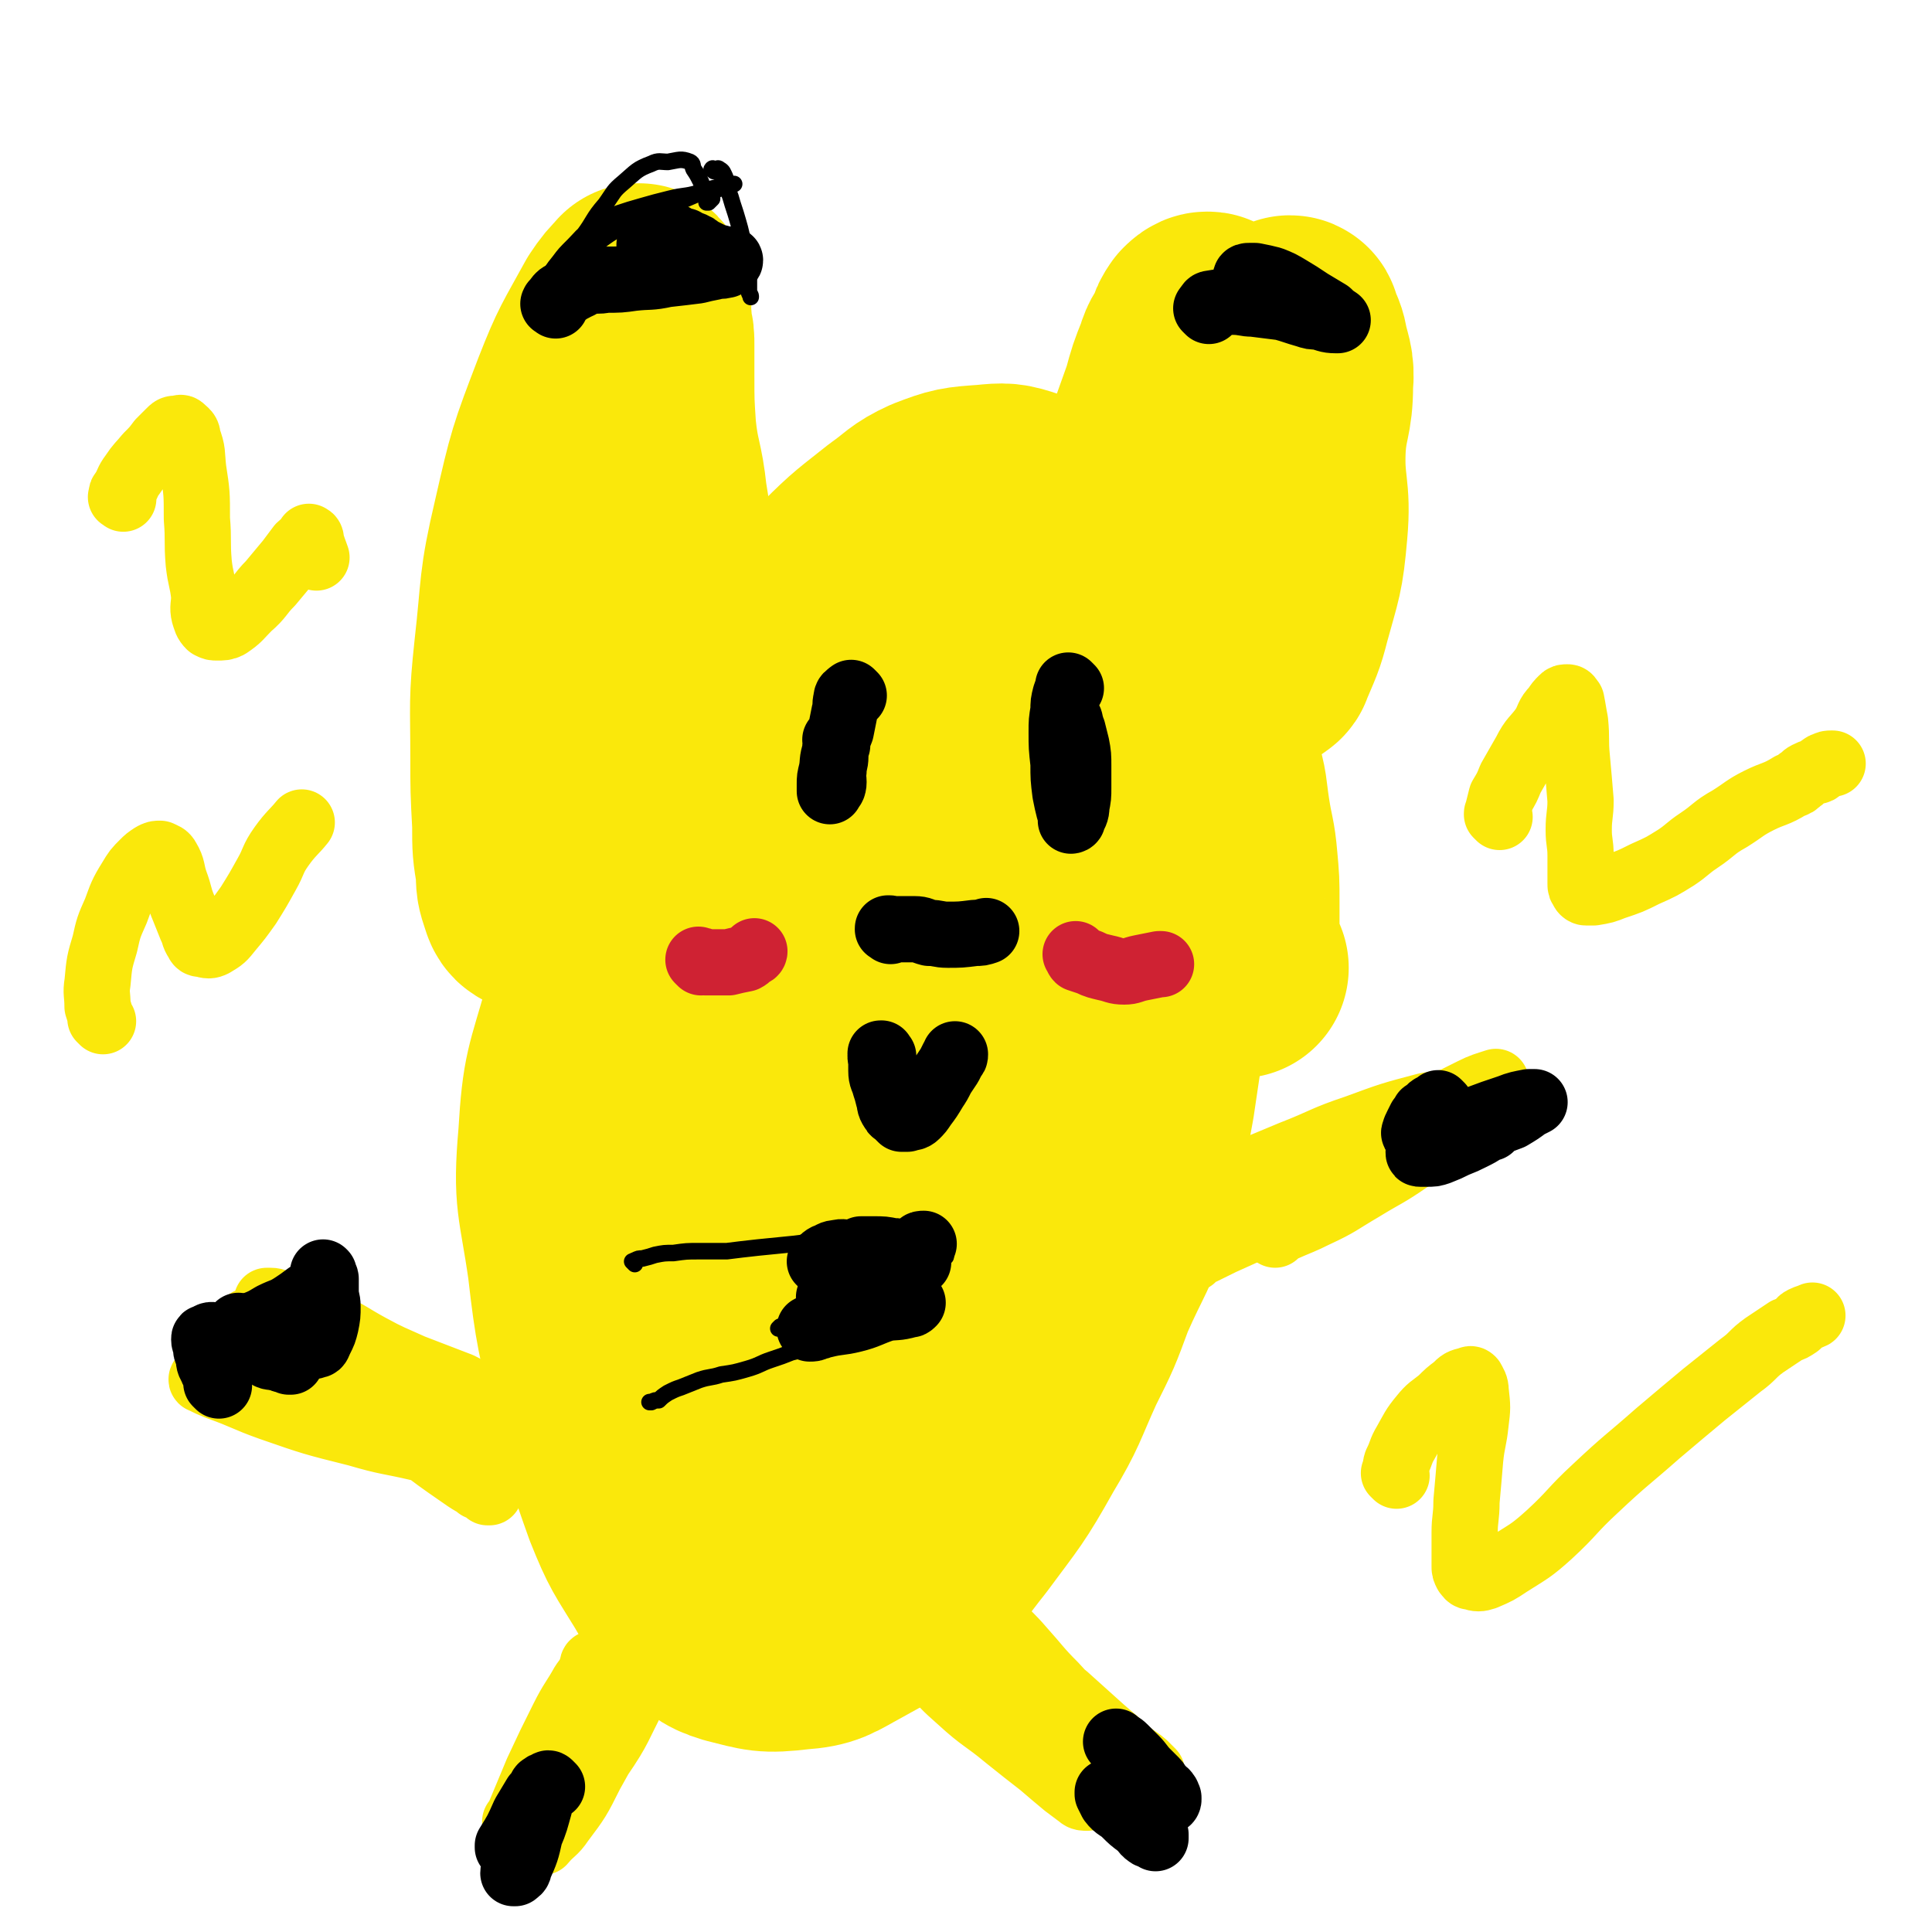 <svg viewBox='0 0 1050 1050' version='1.1' xmlns='http://www.w3.org/2000/svg' xmlns:xlink='http://www.w3.org/1999/xlink'><g fill='none' stroke='rgb(250,232,11)' stroke-width='120' stroke-linecap='round' stroke-linejoin='round'><path d='M673,526c-1,-1 -1,-1 -1,-1 -1,-1 0,-1 -1,-2 -1,-4 -1,-4 -2,-8 -1,-5 -1,-5 -1,-10 0,-8 0,-8 0,-15 0,-11 0,-11 -1,-22 -1,-12 -2,-12 -4,-25 -2,-13 -1,-13 -5,-26 -4,-17 -4,-17 -10,-33 -5,-16 -4,-16 -12,-31 -7,-16 -8,-15 -18,-30 -8,-12 -7,-13 -17,-23 -10,-10 -11,-10 -23,-18 -10,-7 -11,-7 -22,-11 -9,-3 -10,-3 -20,-2 -14,1 -15,1 -28,6 -11,5 -11,7 -21,14 -15,12 -16,12 -30,26 -16,16 -16,16 -30,34 -18,22 -18,22 -34,45 -14,23 -14,23 -27,47 -11,21 -10,22 -19,44 -13,33 -15,33 -25,67 -9,32 -11,32 -13,66 -3,34 0,34 5,69 4,35 5,36 13,71 7,29 7,30 17,58 8,20 9,20 20,38 7,12 7,13 17,22 8,7 8,9 18,12 16,4 17,5 34,3 14,-1 15,-3 28,-10 18,-10 19,-10 34,-23 15,-13 14,-14 26,-29 17,-23 18,-23 32,-48 12,-20 11,-21 21,-43 9,-18 9,-18 16,-37 11,-25 13,-24 21,-50 8,-26 6,-27 11,-53 4,-27 4,-27 8,-54 2,-22 3,-22 4,-43 0,-18 0,-18 -3,-36 -1,-12 0,-13 -4,-25 -2,-6 -3,-6 -8,-11 -5,-5 -5,-5 -11,-8 -8,-3 -8,-4 -17,-5 -11,0 -12,0 -22,4 -10,5 -10,6 -19,13 -13,12 -14,12 -25,26 -16,21 -16,22 -29,46 -17,30 -17,30 -31,61 -15,34 -16,33 -27,68 -11,31 -12,32 -16,64 -4,28 -4,29 -1,57 3,22 4,22 12,43 5,15 6,15 15,28 5,7 5,9 14,13 10,4 12,5 22,2 15,-5 16,-7 28,-19 20,-20 21,-20 36,-45 20,-34 20,-34 35,-71 17,-40 17,-40 29,-82 11,-39 10,-39 17,-79 5,-33 6,-33 7,-67 0,-25 -1,-25 -4,-50 -2,-18 0,-19 -6,-36 -3,-9 -3,-10 -10,-17 -5,-6 -6,-8 -13,-9 -12,-2 -15,-3 -26,3 -18,8 -18,10 -33,24 -23,22 -23,23 -44,48 -29,35 -31,33 -55,72 -24,38 -22,39 -40,80 -15,35 -17,35 -27,72 -8,29 -8,29 -9,59 -1,23 -1,24 5,46 4,14 5,14 14,25 8,9 9,11 20,15 14,5 17,7 31,2 21,-8 23,-10 40,-26 23,-23 22,-25 39,-53 21,-35 23,-35 38,-74 15,-34 13,-35 21,-72 8,-33 8,-34 11,-68 3,-29 4,-30 2,-59 -1,-19 -2,-19 -7,-38 -4,-14 -3,-15 -10,-27 -5,-9 -6,-12 -16,-16 -13,-5 -16,-5 -31,-1 -24,7 -26,8 -46,24 -28,21 -28,23 -50,50 -31,37 -35,36 -56,78 -19,38 -16,41 -25,82 -9,43 -8,44 -9,87 -1,34 -2,35 6,68 5,19 9,19 20,36 9,14 8,15 21,25 13,11 15,14 31,17 14,3 16,1 30,-5 19,-7 22,-5 36,-19 18,-19 16,-23 28,-47 17,-32 17,-32 29,-66 13,-36 12,-37 21,-74 7,-28 8,-28 11,-56 4,-29 3,-29 4,-58 0,-4 0,-6 -1,-8 0,0 -1,1 -2,3 -10,17 -12,16 -20,35 -14,37 -12,38 -23,76 -12,43 -11,43 -22,87 -8,33 -9,33 -17,66 -5,21 -5,21 -10,42 -2,11 -2,11 -5,21 0,5 -1,5 -1,9 0,2 0,4 1,4 1,0 3,-1 4,-3 9,-14 11,-14 17,-29 10,-30 9,-30 16,-62 4,-17 3,-18 5,-36 '/><path d='M436,496c-1,-1 -1,-1 -1,-1 -1,-3 -1,-3 -2,-5 -2,-4 -2,-4 -4,-7 -3,-4 -3,-4 -6,-8 -3,-4 -3,-4 -6,-8 -3,-6 -3,-6 -6,-11 -5,-8 -6,-7 -11,-15 -5,-9 -6,-9 -10,-18 -6,-14 -5,-15 -10,-29 -5,-17 -6,-17 -10,-34 -4,-21 -4,-21 -7,-42 -3,-23 -2,-23 -6,-47 -2,-19 -4,-18 -6,-37 -1,-15 -1,-15 -1,-30 0,-8 0,-8 0,-16 0,-5 0,-5 -1,-9 0,-1 0,-1 -1,-1 -1,0 -2,0 -2,1 -3,5 -3,5 -5,11 -3,14 -4,14 -5,29 -2,19 -1,19 0,38 2,24 2,24 6,47 3,20 4,20 9,39 4,17 4,17 8,35 3,11 3,11 6,22 2,6 4,6 5,12 0,2 -1,2 -1,4 0,0 0,2 0,1 -1,0 -2,-1 -3,-2 -5,-18 -6,-18 -9,-36 -4,-26 -3,-26 -5,-52 -3,-29 -3,-29 -5,-57 -1,-24 -2,-24 -1,-48 0,-18 2,-18 3,-35 0,-10 0,-10 -1,-19 0,-4 1,-4 0,-7 0,-1 -1,-2 -1,-1 -4,4 -5,5 -9,11 -12,22 -13,22 -22,45 -13,34 -13,34 -21,69 -8,34 -6,34 -10,69 -3,28 -2,28 -2,57 0,18 0,18 1,37 0,13 0,13 2,25 0,7 0,7 2,13 1,3 1,4 4,5 5,1 6,0 11,-3 7,-3 6,-4 12,-9 6,-5 6,-6 12,-11 '/><path d='M587,342c-1,-1 -1,-1 -1,-1 -1,-1 0,-1 0,-2 2,-5 2,-6 4,-11 5,-10 5,-10 10,-20 6,-15 7,-15 13,-29 7,-17 8,-17 14,-34 5,-14 5,-14 10,-28 3,-11 3,-11 7,-21 2,-7 3,-6 6,-12 1,-4 1,-4 3,-7 1,-1 2,-2 3,-2 1,0 1,0 1,1 3,8 4,7 5,15 3,20 1,20 3,40 2,21 1,21 4,41 2,19 3,18 7,37 2,12 3,12 5,25 1,8 -1,9 0,17 1,4 2,3 3,7 1,1 0,2 1,2 1,-1 2,-1 2,-2 5,-12 6,-13 9,-25 6,-22 7,-22 9,-45 2,-22 -2,-22 -1,-45 1,-17 4,-17 4,-34 1,-11 -1,-11 -3,-22 -1,-4 -2,-4 -3,-8 -1,-1 0,-2 -1,-2 -3,1 -5,2 -7,5 -5,9 -5,10 -8,20 -5,20 -5,20 -8,40 -3,20 -2,20 -2,40 0,13 1,13 2,27 0,7 0,7 0,14 0,2 0,3 0,5 0,1 0,1 0,1 '/></g>
<g fill='none' stroke='rgb(0,0,0)' stroke-width='36' stroke-linecap='round' stroke-linejoin='round'><path d='M302,166c-1,-1 -2,-1 -1,-1 0,-1 0,0 1,-1 1,-1 0,-1 2,-3 1,-1 2,-1 4,-2 2,-2 2,-1 5,-3 3,-1 3,-2 7,-3 4,-1 5,0 9,-1 8,0 8,0 15,-1 9,-1 9,0 18,-2 9,-1 9,-1 17,-2 4,-1 4,-1 9,-2 3,-1 3,0 6,-1 1,0 1,0 1,-1 1,-1 1,-1 1,-1 0,0 0,0 0,0 1,0 1,-1 0,-1 -2,0 -2,0 -4,0 -1,-1 -1,-1 -3,-1 -4,-2 -4,-2 -8,-4 -2,-1 -2,-2 -3,-2 -3,-2 -3,-1 -6,-3 -2,0 -2,-1 -4,-1 -1,-1 -1,-1 -3,-2 -1,0 -1,-1 -3,-1 -1,0 -1,0 -2,1 -1,0 -1,0 -2,1 -1,0 -2,0 -3,1 0,1 0,1 -1,2 0,0 -1,1 -1,1 0,0 1,-1 1,-1 1,-1 1,-1 1,-1 '/><path d='M657,169c-1,-1 -1,-1 -1,-1 -1,-1 0,0 0,0 0,0 0,0 0,0 0,0 0,0 0,0 -1,-1 0,0 0,0 0,0 0,-1 0,-1 1,-1 1,-2 2,-2 6,-1 6,-1 12,-1 6,0 6,1 11,1 8,1 8,1 16,2 7,2 6,2 13,4 3,1 3,1 6,1 5,1 5,2 10,2 1,0 1,0 1,0 0,0 0,0 0,0 0,0 0,0 0,0 -3,-2 -3,-2 -5,-4 -5,-3 -5,-3 -10,-6 -6,-4 -6,-4 -11,-7 -5,-3 -5,-3 -10,-5 -4,-1 -4,-1 -9,-2 -1,0 -1,0 -3,0 -1,0 -2,0 -2,1 0,0 0,1 0,1 2,2 2,2 3,3 3,3 3,2 5,5 1,2 2,1 3,3 0,1 0,1 0,1 '/><path d='M464,378c-1,-1 -1,-1 -1,-1 -1,-1 0,0 0,0 0,0 -1,0 -1,0 -1,1 -2,1 -2,3 -1,4 0,4 -1,7 -1,5 -1,5 -2,10 -2,5 -2,5 -3,11 -2,6 -1,6 -2,11 -1,4 -1,4 -1,7 0,2 0,2 0,4 0,0 0,0 0,0 0,0 0,0 0,0 1,-2 2,-2 2,-5 0,-3 -1,-3 0,-6 0,-4 1,-4 1,-8 0,-3 0,-3 0,-5 0,-1 1,-1 1,-1 0,-1 0,-2 0,-2 0,-1 -1,-1 -1,-1 '/><path d='M582,374c-1,-1 -1,-1 -1,-1 -1,-1 0,0 0,0 0,0 0,0 0,0 -1,2 -1,2 -2,5 -1,4 -1,4 -1,8 -1,6 -1,6 -1,12 0,8 0,8 1,17 0,8 0,8 1,16 1,5 1,5 2,9 1,3 1,3 1,5 0,1 0,1 0,1 0,0 1,0 1,-1 1,-3 2,-3 2,-7 1,-5 1,-5 1,-10 0,-6 0,-6 0,-12 0,-5 0,-6 -1,-11 -1,-4 -1,-4 -2,-8 -1,-2 -1,-2 -1,-3 -1,-2 0,-2 -1,-3 -1,-2 -1,-2 -2,-3 -1,-1 -1,-1 -1,-2 '/></g>
<g fill='none' stroke='rgb(207,34,51)' stroke-width='36' stroke-linecap='round' stroke-linejoin='round'><path d='M381,523c-1,-1 -1,-1 -1,-1 -1,-1 0,0 0,0 0,0 0,0 0,0 0,0 0,0 0,0 -1,-1 0,0 0,0 0,0 1,0 1,0 1,0 1,1 2,1 3,0 3,0 6,0 3,0 4,0 7,0 4,-1 4,-1 9,-2 2,-1 2,-2 4,-3 1,0 1,-1 1,-1 '/><path d='M586,520c-1,-1 -1,-1 -1,-1 -1,-1 0,0 0,0 1,1 0,1 1,2 3,1 3,1 6,2 4,2 5,2 9,3 5,1 5,2 10,2 4,0 4,-1 9,-2 5,-1 5,-1 10,-2 1,0 1,0 1,0 '/></g>
<g fill='none' stroke='rgb(0,0,0)' stroke-width='36' stroke-linecap='round' stroke-linejoin='round'><path d='M480,574c-1,-1 -1,-1 -1,-1 -1,-1 0,0 0,0 0,0 0,0 0,0 0,0 0,0 0,0 -1,-1 0,0 0,0 0,0 0,0 0,0 0,0 0,-1 0,0 -1,1 0,2 0,5 0,2 0,2 0,4 0,4 1,4 2,8 1,3 1,3 2,7 1,3 0,3 2,6 1,2 1,1 3,3 1,1 1,1 2,2 1,0 1,0 3,0 2,-1 3,0 5,-2 2,-2 2,-2 4,-5 3,-4 3,-4 6,-9 2,-3 2,-3 4,-7 2,-3 2,-3 4,-6 1,-2 1,-2 2,-4 1,-1 1,-1 1,-2 '/><path d='M484,506c-1,-1 -1,-1 -1,-1 -1,-1 0,0 0,0 0,0 0,0 0,0 0,0 -1,0 0,0 0,-1 1,0 2,0 2,0 2,0 4,0 4,0 4,0 8,0 4,0 4,1 8,2 5,0 5,1 10,1 7,0 7,0 15,-1 3,0 3,0 6,-1 '/></g>
<g fill='none' stroke='rgb(250,232,11)' stroke-width='36' stroke-linecap='round' stroke-linejoin='round'><path d='M297,767c-1,-1 -1,-1 -1,-1 -1,-1 0,0 0,0 0,0 0,0 0,0 0,0 0,0 0,0 -1,-1 0,0 0,0 0,0 0,0 0,0 0,0 0,0 -1,0 -2,0 -2,0 -3,0 -5,0 -5,0 -10,-1 -9,-2 -9,-2 -19,-6 -7,-2 -7,-3 -13,-6 -13,-5 -13,-5 -26,-10 -11,-5 -12,-5 -23,-11 -11,-6 -11,-7 -22,-12 -9,-5 -9,-4 -18,-8 -4,-2 -4,-2 -8,-3 -3,-1 -3,-2 -6,-2 -1,0 -2,0 -2,0 0,0 1,0 1,0 3,1 3,2 5,4 8,5 8,5 16,10 16,9 16,8 31,18 15,10 15,10 30,20 12,9 11,9 24,17 7,4 8,4 15,8 7,4 7,4 13,8 3,2 4,1 6,2 3,2 3,2 5,3 0,1 0,1 1,1 0,0 0,0 0,0 -1,-1 0,-2 -1,-2 -9,-7 -9,-7 -17,-13 -9,-6 -9,-6 -18,-13 -9,-5 -9,-5 -17,-10 -9,-6 -10,-5 -19,-11 -7,-3 -7,-3 -13,-7 -4,-2 -4,-2 -9,-4 -2,-2 -2,-2 -5,-3 -1,0 -1,0 -2,1 0,1 0,1 1,2 3,6 3,6 7,11 7,10 6,10 14,19 9,10 10,9 20,18 8,8 9,8 18,15 4,3 5,3 9,7 3,1 3,1 5,3 0,0 0,0 1,0 0,0 0,0 0,0 -8,-5 -8,-4 -15,-9 -13,-9 -13,-9 -26,-19 -12,-8 -12,-9 -23,-17 -10,-7 -10,-7 -20,-14 -8,-5 -7,-5 -16,-10 -5,-3 -5,-2 -10,-5 -2,-1 -2,-1 -4,-2 -1,0 0,0 -1,-1 0,0 0,0 0,0 2,1 2,1 3,2 7,5 7,5 14,9 13,8 13,8 27,15 12,7 11,8 24,13 10,5 10,4 20,7 7,2 6,3 13,4 3,1 3,1 5,1 2,0 2,0 4,0 0,0 0,0 0,0 -2,-1 -2,-1 -3,-2 -7,-4 -7,-5 -14,-8 -13,-7 -13,-7 -28,-12 -15,-6 -14,-7 -30,-10 -15,-4 -15,-4 -30,-6 -11,-1 -11,0 -22,0 -7,0 -7,0 -14,0 -4,0 -4,0 -7,1 -2,0 -2,0 -3,1 -1,1 0,1 0,1 4,2 4,2 9,4 14,5 14,6 28,11 23,8 23,8 47,14 17,5 17,4 34,8 12,2 12,3 24,3 7,1 7,1 13,-1 3,0 4,0 5,-1 1,-3 2,-4 0,-6 -4,-7 -5,-7 -11,-11 -11,-8 -11,-9 -22,-15 -17,-9 -17,-8 -34,-16 -12,-5 -12,-6 -24,-10 -10,-4 -10,-4 -21,-7 -6,-2 -6,-2 -12,-4 -4,0 -4,0 -8,-1 -1,0 -1,0 -3,0 0,0 0,0 0,0 3,2 2,2 5,4 6,5 6,5 12,9 8,5 8,4 15,9 5,3 5,3 10,6 4,2 4,3 8,5 1,0 1,1 2,1 0,0 0,-1 -1,-1 -2,-1 -2,-1 -5,-3 -8,-4 -8,-4 -16,-8 -7,-4 -7,-5 -15,-9 -6,-2 -6,-2 -12,-5 -3,-1 -3,-1 -7,-3 -1,0 -1,-1 -2,-1 -1,0 -1,1 -1,2 0,1 1,1 2,3 '/></g>
<g fill='none' stroke='rgb(0,0,0)' stroke-width='36' stroke-linecap='round' stroke-linejoin='round'><path d='M119,753c-1,-1 -1,-1 -1,-1 -1,-1 0,0 0,0 0,0 0,-1 0,-1 0,-2 0,-2 -1,-4 -1,-2 -1,-1 -2,-4 -2,-3 -1,-3 -2,-7 -1,-2 -1,-2 -1,-4 0,-2 -1,-2 -1,-4 0,-1 0,-1 1,-1 2,-1 2,-2 5,-1 6,0 6,1 12,2 5,2 5,2 10,4 4,1 4,2 8,4 3,1 3,1 7,3 1,0 1,0 3,1 0,0 0,0 1,0 0,0 0,-1 0,-1 0,-2 0,-2 -1,-4 -1,-3 -1,-3 -3,-6 -2,-3 -2,-3 -4,-5 -1,-1 -1,-1 -2,-3 0,0 0,0 -1,-1 0,0 0,0 0,0 1,1 1,1 2,2 2,2 2,2 4,3 3,2 4,2 7,4 3,1 3,1 6,2 3,1 3,1 6,0 1,0 1,-1 2,-3 2,-4 2,-4 3,-8 1,-5 1,-5 1,-10 0,-4 -1,-4 -1,-8 0,-4 0,-4 0,-7 0,-1 -1,-1 -1,-3 0,0 0,0 0,0 0,0 0,0 0,0 0,0 0,0 0,0 -1,-1 0,0 0,0 0,1 -1,1 -1,2 0,1 0,1 0,2 0,0 0,0 0,1 0,1 0,1 0,1 -1,1 -1,1 -2,2 -3,2 -3,2 -6,4 -4,3 -4,3 -7,5 -6,4 -6,3 -12,6 -5,3 -5,3 -10,5 -3,2 -4,2 -7,4 -3,2 -3,2 -5,3 -2,1 -2,1 -3,2 -1,1 -1,1 -2,1 0,0 0,0 0,0 0,0 -1,0 0,0 0,-2 1,-2 3,-3 '/><path d='M131,722c-1,-1 -1,-1 -1,-1 -1,-1 0,0 0,0 0,0 0,0 0,0 1,1 1,1 2,3 1,2 1,2 3,4 3,2 3,2 6,5 3,2 2,2 5,4 2,1 3,0 5,1 '/></g>
<g fill='none' stroke='rgb(250,232,11)' stroke-width='36' stroke-linecap='round' stroke-linejoin='round'><path d='M648,684c-1,-1 -2,-1 -1,-1 0,-1 0,0 1,-1 4,-1 4,-1 8,-3 8,-4 8,-4 17,-8 11,-5 11,-5 23,-11 13,-6 13,-6 26,-13 13,-8 13,-8 26,-16 12,-7 12,-6 24,-13 10,-6 10,-6 20,-12 6,-4 5,-5 10,-10 4,-2 4,-2 7,-5 2,-1 2,-1 4,-3 0,0 0,0 0,0 0,0 0,0 0,0 -6,2 -7,2 -13,5 -8,4 -8,4 -16,8 -10,5 -10,5 -20,9 -10,5 -11,5 -20,9 -9,4 -9,4 -17,8 -5,3 -5,3 -10,6 -2,1 -2,1 -4,3 -2,2 -3,2 -4,4 -1,1 0,1 -1,2 -1,1 -1,1 -2,2 0,0 0,1 0,1 0,0 1,0 1,0 6,-2 6,-2 12,-3 5,-2 5,-2 11,-4 '/><path d='M693,671c-1,-1 -1,-1 -1,-1 -1,-1 0,0 0,0 0,0 0,0 0,0 0,0 -1,0 0,0 0,-1 0,0 1,-1 2,0 2,0 4,-1 9,-4 10,-4 18,-8 13,-6 13,-7 25,-14 13,-8 13,-7 26,-16 10,-6 10,-6 21,-13 5,-4 5,-5 11,-9 3,-2 3,-2 5,-4 2,-2 3,-3 2,-4 -2,-1 -3,-1 -7,-1 -11,0 -12,0 -23,2 -19,5 -19,5 -38,12 -18,6 -17,7 -35,14 -12,5 -12,5 -24,10 -6,3 -5,4 -11,7 -3,1 -3,1 -5,2 0,0 -1,0 -1,0 2,-2 3,-2 6,-5 2,-1 2,-1 4,-3 '/><path d='M540,880c-1,-1 -1,-1 -1,-1 -1,-1 0,0 0,0 0,0 0,0 0,0 0,0 -1,-1 0,0 0,0 1,1 2,2 7,8 8,8 14,15 9,10 9,11 18,20 10,11 10,10 21,20 7,6 7,6 14,12 4,4 4,4 8,8 3,2 3,1 6,3 1,1 1,1 3,3 0,0 0,0 1,1 0,0 0,0 0,0 -1,-1 -1,-1 -2,-2 -5,-5 -5,-4 -10,-8 -8,-7 -8,-7 -15,-13 -10,-9 -10,-9 -20,-18 -8,-6 -8,-6 -16,-13 -5,-3 -5,-3 -9,-7 -3,-3 -3,-3 -6,-5 -1,0 -1,-1 -2,-1 0,0 1,0 1,1 3,4 3,4 6,8 7,8 7,8 14,15 9,10 10,10 19,19 6,7 6,7 13,13 3,4 3,4 7,8 2,2 2,2 5,4 1,1 2,1 3,2 0,0 0,0 0,1 0,0 0,0 0,0 -5,-4 -5,-4 -10,-8 -12,-8 -12,-8 -24,-16 -13,-9 -12,-10 -26,-18 -11,-8 -12,-8 -24,-16 -9,-5 -9,-5 -18,-9 -4,-3 -4,-2 -9,-4 -2,-1 -3,-1 -4,-1 -1,0 -1,1 0,2 3,5 3,5 7,10 7,9 7,9 16,17 12,11 13,10 25,20 10,8 10,8 19,15 7,6 7,6 13,11 4,3 4,3 8,6 1,1 2,1 4,1 0,0 0,0 0,0 0,0 -1,0 -1,0 -5,-4 -4,-5 -9,-9 -9,-7 -10,-6 -20,-14 -7,-4 -7,-5 -13,-10 -3,-2 -3,-2 -6,-5 -2,-1 -1,-2 -2,-4 -1,0 -1,-1 -1,0 0,0 0,1 1,1 5,3 5,2 10,4 7,3 7,2 14,5 4,3 3,4 8,6 2,1 2,1 5,1 2,1 2,2 5,3 0,0 1,0 1,0 0,0 0,-1 -1,-2 -2,-4 -1,-5 -4,-8 -9,-10 -9,-9 -18,-18 -5,-6 -5,-6 -10,-11 -3,-3 -3,-3 -6,-6 -1,-1 -2,-2 -2,-2 0,0 0,2 1,3 4,5 4,5 8,10 6,8 6,8 13,15 6,6 6,6 12,12 5,5 5,5 11,9 0,1 0,1 1,1 '/><path d='M368,880c-1,-1 -1,-1 -1,-1 -1,-1 -1,0 -1,0 -2,1 -2,0 -4,1 -3,2 -3,2 -5,5 -6,8 -6,8 -11,16 -9,11 -10,10 -18,22 -10,14 -9,15 -19,30 -7,11 -7,11 -14,22 -5,8 -6,8 -11,16 -2,4 -2,4 -4,9 -1,1 -1,1 -1,2 0,1 0,1 0,1 3,-1 3,-1 6,-4 10,-8 11,-8 20,-18 11,-12 12,-12 21,-26 11,-16 10,-17 19,-34 5,-10 5,-10 9,-20 2,-5 2,-5 4,-10 1,-2 2,-2 2,-4 0,0 0,0 -1,0 -3,0 -3,0 -5,1 -6,7 -5,8 -10,15 -10,14 -11,13 -19,28 -10,17 -10,18 -18,36 -4,10 -3,10 -7,20 -2,5 -3,5 -5,10 0,2 0,2 0,4 0,0 0,0 0,0 5,-6 6,-5 10,-11 9,-12 9,-12 16,-26 8,-14 8,-15 15,-30 5,-11 4,-12 9,-23 2,-5 2,-5 4,-11 0,-2 1,-2 1,-4 0,0 0,-1 -1,0 -3,2 -3,2 -7,5 -7,6 -7,6 -14,14 -9,11 -9,11 -17,22 -8,14 -8,14 -16,28 -5,9 -4,9 -9,18 -3,4 -3,3 -6,7 0,2 0,4 0,3 0,-1 1,-3 2,-6 5,-12 5,-12 10,-24 7,-15 7,-15 14,-29 5,-10 6,-10 11,-19 3,-4 3,-4 5,-9 0,-1 0,-2 1,-2 1,0 1,1 1,3 0,4 0,4 0,8 0,4 -1,4 -1,8 0,1 0,1 0,2 0,0 1,0 1,0 '/><path d='M395,694c-1,-1 -1,-1 -1,-1 -1,-1 0,0 0,0 2,1 3,0 5,1 4,3 4,3 9,6 2,2 2,2 4,4 2,2 2,1 5,3 '/></g>
<g fill='none' stroke='rgb(0,0,0)' stroke-width='36' stroke-linecap='round' stroke-linejoin='round'><path d='M783,601c-1,-1 -1,-1 -1,-1 -1,-1 0,0 0,0 0,0 0,0 0,0 0,0 0,0 0,0 -1,-1 0,0 0,0 0,1 -1,1 -2,1 -1,1 -2,0 -3,2 -2,1 -1,1 -3,2 -1,2 -1,2 -2,3 -1,2 -1,2 -2,4 0,1 -1,1 -1,3 0,0 -1,1 0,1 2,1 3,2 6,2 7,0 7,0 13,-1 9,-1 9,-2 17,-4 8,-3 8,-3 16,-6 5,-3 5,-3 9,-6 2,-1 2,-1 4,-2 0,0 0,0 0,0 -1,0 -1,0 -3,0 -5,1 -6,1 -11,3 -9,3 -9,3 -17,6 -7,3 -7,3 -14,7 -5,2 -5,1 -10,4 -2,1 -2,1 -4,3 -1,1 -1,1 -2,2 0,0 -1,0 -1,1 -1,0 -1,0 -1,1 0,1 0,1 1,1 1,0 2,0 3,0 4,0 4,0 7,-1 5,-2 5,-2 9,-4 5,-2 5,-2 9,-4 4,-2 4,-2 7,-4 2,-1 2,-1 3,-1 '/><path d='M608,948c-1,-1 -1,-1 -1,-1 -1,-1 0,0 0,0 0,0 0,0 0,0 0,0 -1,-1 0,0 1,1 2,1 4,3 3,3 3,3 6,6 3,3 3,4 6,7 3,3 3,3 5,5 2,2 1,3 3,5 1,1 2,0 3,2 1,1 0,1 1,2 0,0 0,0 0,1 0,0 0,1 -1,1 -2,0 -3,0 -6,0 -5,-1 -5,-1 -11,-2 -4,-1 -4,-1 -8,-2 -3,0 -3,0 -5,-1 -1,0 -1,0 -2,0 0,0 0,0 0,1 1,2 1,2 2,4 3,4 4,3 8,7 3,3 3,3 7,6 3,2 2,3 5,5 1,1 2,0 3,1 1,0 1,1 1,1 0,0 0,-1 0,-2 -1,-3 -1,-3 -3,-6 -2,-3 -3,-3 -5,-5 -2,-3 -2,-3 -4,-5 -1,-1 -1,-1 -2,-2 -1,-1 -1,-1 -1,-1 0,0 0,1 0,2 0,2 -1,2 -1,3 '/><path d='M300,971c-1,-1 -1,-1 -1,-1 -1,-1 0,0 0,0 0,0 0,0 0,0 0,0 0,0 0,0 -1,-1 -1,-1 -2,0 -1,0 -1,0 -2,1 -1,4 -1,4 -3,7 -2,6 -2,6 -4,12 -2,7 -2,7 -4,14 -2,5 -2,5 -4,10 0,2 -1,2 -1,4 0,0 1,0 1,0 1,-1 2,-1 2,-3 4,-9 4,-9 6,-18 3,-7 3,-8 5,-15 1,-4 1,-4 2,-7 0,-2 0,-3 0,-4 0,0 -1,0 -1,1 -1,2 -1,2 -3,4 -3,5 -3,5 -6,10 -4,9 -4,9 -9,17 0,0 0,0 0,1 '/></g>
<g fill='none' stroke='rgb(0,0,0)' stroke-width='9' stroke-linecap='round' stroke-linejoin='round'><path d='M345,687c-1,-1 -1,-1 -1,-1 -1,-1 0,0 0,0 1,0 0,-1 1,-1 2,-1 2,-1 4,-1 4,-1 4,-1 7,-2 5,-1 5,-1 10,-1 7,-1 7,-1 14,-1 7,0 8,0 15,0 8,-1 8,-1 17,-2 10,-1 10,-1 20,-2 8,-1 8,-1 16,-2 5,-1 5,-1 11,-1 6,0 6,0 13,1 5,1 5,0 10,2 3,2 3,2 6,5 3,2 3,2 6,5 2,1 2,2 3,4 1,2 1,2 1,5 1,2 2,2 1,4 0,1 -1,1 -1,2 -2,3 -1,3 -2,5 -3,2 -3,2 -6,4 -6,3 -6,3 -12,6 -8,3 -8,3 -15,7 -9,3 -9,4 -17,7 -8,3 -8,3 -16,5 -5,2 -5,2 -11,4 -6,2 -6,3 -13,5 -7,2 -7,2 -14,3 -6,2 -6,1 -12,3 -5,2 -5,2 -10,4 -3,1 -3,1 -7,3 -3,2 -3,2 -5,4 -2,0 -2,0 -4,1 0,0 0,0 0,0 0,0 0,0 -1,0 '/><path d='M470,706c-1,-1 -1,-1 -1,-1 -1,-1 -1,0 -1,0 0,0 0,0 0,0 -1,1 -1,1 -2,1 0,0 0,0 0,0 0,0 0,0 0,0 1,0 1,-1 1,-1 5,-3 5,-3 10,-5 7,-4 7,-3 14,-7 6,-2 6,-2 11,-4 3,-2 3,-2 7,-3 2,-1 1,-1 3,-2 1,0 2,-1 2,-1 0,-1 -1,-1 -3,-1 -5,0 -6,0 -12,1 -8,2 -8,3 -16,5 -10,3 -10,3 -20,6 -5,1 -5,1 -10,3 -2,1 -2,1 -3,2 0,0 0,1 0,1 0,1 0,1 1,1 4,1 4,2 8,2 8,1 8,0 15,0 9,-1 9,0 17,-2 5,-1 5,-2 10,-4 3,-1 3,-2 6,-3 2,-1 2,0 3,-1 0,0 0,-1 0,-1 -3,0 -3,1 -7,1 -8,2 -8,1 -15,3 -13,4 -13,4 -25,9 -11,4 -11,4 -22,9 -6,2 -5,3 -11,5 -3,2 -3,1 -6,2 -1,1 -1,1 -1,1 0,0 0,0 0,0 3,-1 3,-1 6,-2 6,-3 6,-3 12,-6 10,-5 9,-6 20,-10 11,-5 11,-4 23,-8 5,-1 5,-1 9,-2 '/></g>
<g fill='none' stroke='rgb(0,0,0)' stroke-width='36' stroke-linecap='round' stroke-linejoin='round'><path d='M453,705c-1,-1 -1,-1 -1,-1 -1,-1 0,0 0,0 0,0 0,0 0,0 0,0 -1,0 -1,1 0,0 0,0 0,0 0,0 0,0 0,0 0,0 -1,0 0,0 1,-1 1,0 3,0 4,0 4,0 9,0 6,0 6,1 12,1 5,1 5,1 9,1 3,0 3,0 6,0 2,0 2,1 5,1 1,0 1,0 1,0 0,0 0,0 0,0 -1,1 -1,1 -2,1 -7,2 -7,1 -13,2 -9,3 -9,4 -17,6 -8,2 -8,1 -16,3 -2,0 -2,1 -4,1 -2,1 -2,1 -4,1 0,0 0,0 0,0 2,-1 2,-1 3,-1 3,-2 3,-3 5,-5 7,-4 7,-4 15,-9 7,-4 7,-4 15,-8 5,-4 5,-4 10,-7 2,-1 2,0 3,-1 '/><path d='M447,687c-1,-1 -1,-1 -1,-1 -1,-1 0,0 0,0 0,0 0,0 0,0 1,-1 1,-2 3,-3 3,-1 3,-2 6,-2 3,-1 4,0 7,0 6,0 6,0 12,1 4,1 4,0 8,1 3,1 3,2 6,2 3,1 3,0 6,0 2,0 2,1 3,1 1,0 1,0 1,0 1,0 1,0 1,0 0,0 -1,0 -2,-1 -3,-2 -3,-2 -6,-3 -3,-2 -3,-2 -6,-2 -5,-1 -5,-1 -10,-1 -2,0 -2,0 -4,0 -1,0 -1,0 -3,0 0,0 0,1 0,1 0,0 0,0 0,0 2,1 2,2 4,2 4,2 4,2 9,2 4,0 4,-1 8,-1 2,-1 3,-1 5,-1 2,-1 2,-2 4,-2 1,-1 1,0 1,-1 1,-1 0,-2 1,-2 0,-1 1,-1 2,-1 '/><path d='M469,682c-1,-1 -1,-1 -1,-1 -1,-1 0,0 0,0 0,0 0,0 0,0 0,0 0,-1 0,0 -1,0 -1,1 -1,2 0,1 0,0 -1,1 0,0 0,0 0,0 1,0 1,0 1,-1 '/></g>
<g fill='none' stroke='rgb(250,232,11)' stroke-width='36' stroke-linecap='round' stroke-linejoin='round'><path d='M815,444c-1,-1 -1,-1 -1,-1 -1,-1 0,0 0,0 0,0 0,0 0,0 0,0 0,0 0,0 -1,-1 0,-1 0,-2 1,-4 1,-4 2,-8 3,-5 3,-5 5,-10 4,-7 4,-7 8,-14 4,-8 5,-7 10,-14 3,-5 2,-6 6,-10 2,-3 2,-3 4,-5 1,-1 1,-1 3,-1 1,0 1,1 2,2 1,5 1,6 2,11 1,10 0,10 1,20 1,11 1,11 2,23 0,8 -1,8 -1,16 0,7 1,7 1,14 0,5 0,5 0,10 0,3 0,3 0,5 0,2 0,2 1,3 0,1 1,2 2,2 2,0 2,0 4,0 6,-1 6,-1 11,-3 9,-3 9,-3 17,-7 9,-4 9,-4 17,-9 6,-4 6,-5 12,-9 9,-6 8,-7 17,-12 8,-5 8,-6 16,-10 8,-4 9,-3 17,-8 3,-1 3,-1 5,-3 2,-1 2,-2 4,-3 2,-1 2,-1 5,-2 1,0 1,0 2,-1 1,0 0,-1 1,-1 1,-1 1,-1 2,-1 1,-1 2,-1 3,-1 1,0 1,0 1,0 '/><path d='M759,802c-1,-1 -1,-1 -1,-1 -1,-1 0,0 0,0 0,0 0,0 0,0 0,0 0,0 0,0 -1,-1 0,0 0,0 0,0 0,0 0,0 1,-3 0,-3 1,-6 3,-6 2,-6 5,-11 4,-7 4,-8 9,-14 4,-5 5,-5 10,-9 4,-4 4,-4 8,-7 3,-3 3,-3 7,-4 1,0 1,-1 2,0 1,2 2,3 2,6 1,9 1,9 0,17 -1,10 -2,10 -3,20 -1,12 -1,12 -2,23 0,9 -1,9 -1,17 0,6 0,6 0,12 0,3 0,3 0,6 0,2 0,2 1,4 1,1 1,2 3,2 3,1 4,1 7,0 7,-3 7,-3 13,-7 11,-7 12,-7 22,-16 13,-12 12,-13 25,-25 17,-16 17,-15 34,-30 13,-11 13,-11 25,-21 10,-8 10,-8 20,-16 7,-5 6,-6 13,-11 6,-4 6,-4 12,-8 3,-1 3,-1 6,-3 2,-2 1,-2 3,-3 2,-1 3,-1 5,-2 0,0 0,0 0,0 '/><path d='M67,271c-1,-1 -2,-1 -1,-1 0,-2 0,-2 1,-3 3,-5 2,-5 5,-9 4,-6 4,-5 8,-10 4,-4 4,-4 7,-8 3,-3 3,-3 5,-5 2,-2 2,-2 4,-2 2,0 2,-1 3,0 2,2 3,2 3,5 3,8 2,8 3,17 2,13 2,13 2,27 1,12 0,12 1,24 1,9 2,9 3,18 0,5 -1,6 0,10 1,3 1,4 3,6 2,1 2,1 4,1 3,0 4,0 6,-1 6,-4 6,-5 11,-10 7,-6 6,-7 12,-13 5,-6 5,-6 10,-12 3,-4 3,-4 6,-8 2,-2 3,-2 4,-4 1,-1 1,-2 1,-1 1,0 1,1 1,2 1,4 2,6 3,9 '/><path d='M56,555c-1,-1 -1,-1 -1,-1 -1,-1 0,0 0,0 0,0 0,0 0,0 -1,-4 -1,-4 -2,-7 0,-7 -1,-7 0,-13 1,-11 1,-11 4,-21 2,-9 2,-9 6,-18 3,-8 3,-9 8,-17 3,-5 3,-5 7,-9 2,-2 2,-2 5,-4 2,-1 2,-1 4,-1 2,1 3,1 4,3 3,5 2,6 4,12 3,8 2,8 5,15 2,5 2,5 4,10 2,4 1,4 3,7 1,2 1,2 3,2 3,1 4,1 6,0 5,-3 5,-3 9,-8 5,-6 5,-6 10,-13 5,-8 5,-8 10,-17 4,-7 3,-8 8,-15 5,-7 7,-8 11,-13 '/></g>
<g fill='none' stroke='rgb(0,0,0)' stroke-width='9' stroke-linecap='round' stroke-linejoin='round'><path d='M313,150c-1,-1 -1,-1 -1,-1 -1,-1 -1,-1 -1,-1 0,0 -1,0 -1,-1 1,-1 1,-2 2,-3 2,-3 2,-3 5,-5 5,-4 4,-5 9,-8 8,-6 9,-6 18,-10 10,-6 11,-6 22,-10 7,-3 7,-3 14,-6 5,-2 5,-2 9,-3 3,-1 3,-2 5,-2 2,-1 2,0 4,0 1,0 1,0 1,0 0,0 -1,0 -1,0 -3,1 -2,2 -5,2 -7,2 -7,2 -14,3 -7,2 -7,1 -15,3 -8,2 -8,2 -15,4 -7,2 -7,2 -13,4 -8,4 -8,4 -15,9 -5,3 -5,4 -9,8 -5,5 -5,5 -8,9 -4,5 -4,5 -7,11 -2,3 -1,3 -2,6 -1,2 -2,2 -2,3 0,1 0,1 0,1 1,0 1,-1 1,-1 4,-7 3,-8 8,-14 6,-10 7,-10 15,-20 6,-8 5,-9 12,-17 5,-7 4,-7 10,-12 7,-6 7,-7 15,-10 4,-2 5,-1 9,-1 6,-1 7,-2 12,0 2,1 1,2 2,4 2,3 2,3 4,7 1,3 0,3 1,6 1,2 1,1 2,3 0,1 0,1 0,2 0,0 0,0 0,0 1,0 1,0 1,0 1,-1 1,-1 2,-2 0,-1 0,-1 0,-3 '/><path d='M388,93c-1,-1 -2,-1 -1,-1 0,-1 1,0 2,0 1,0 1,-1 2,0 2,1 2,2 3,4 2,5 1,6 3,11 2,7 2,6 4,13 2,7 2,7 3,15 1,6 1,6 2,11 1,4 1,4 1,7 0,3 0,3 0,5 0,2 1,2 1,3 0,0 0,0 0,0 0,1 0,0 0,0 '/></g>
</svg>